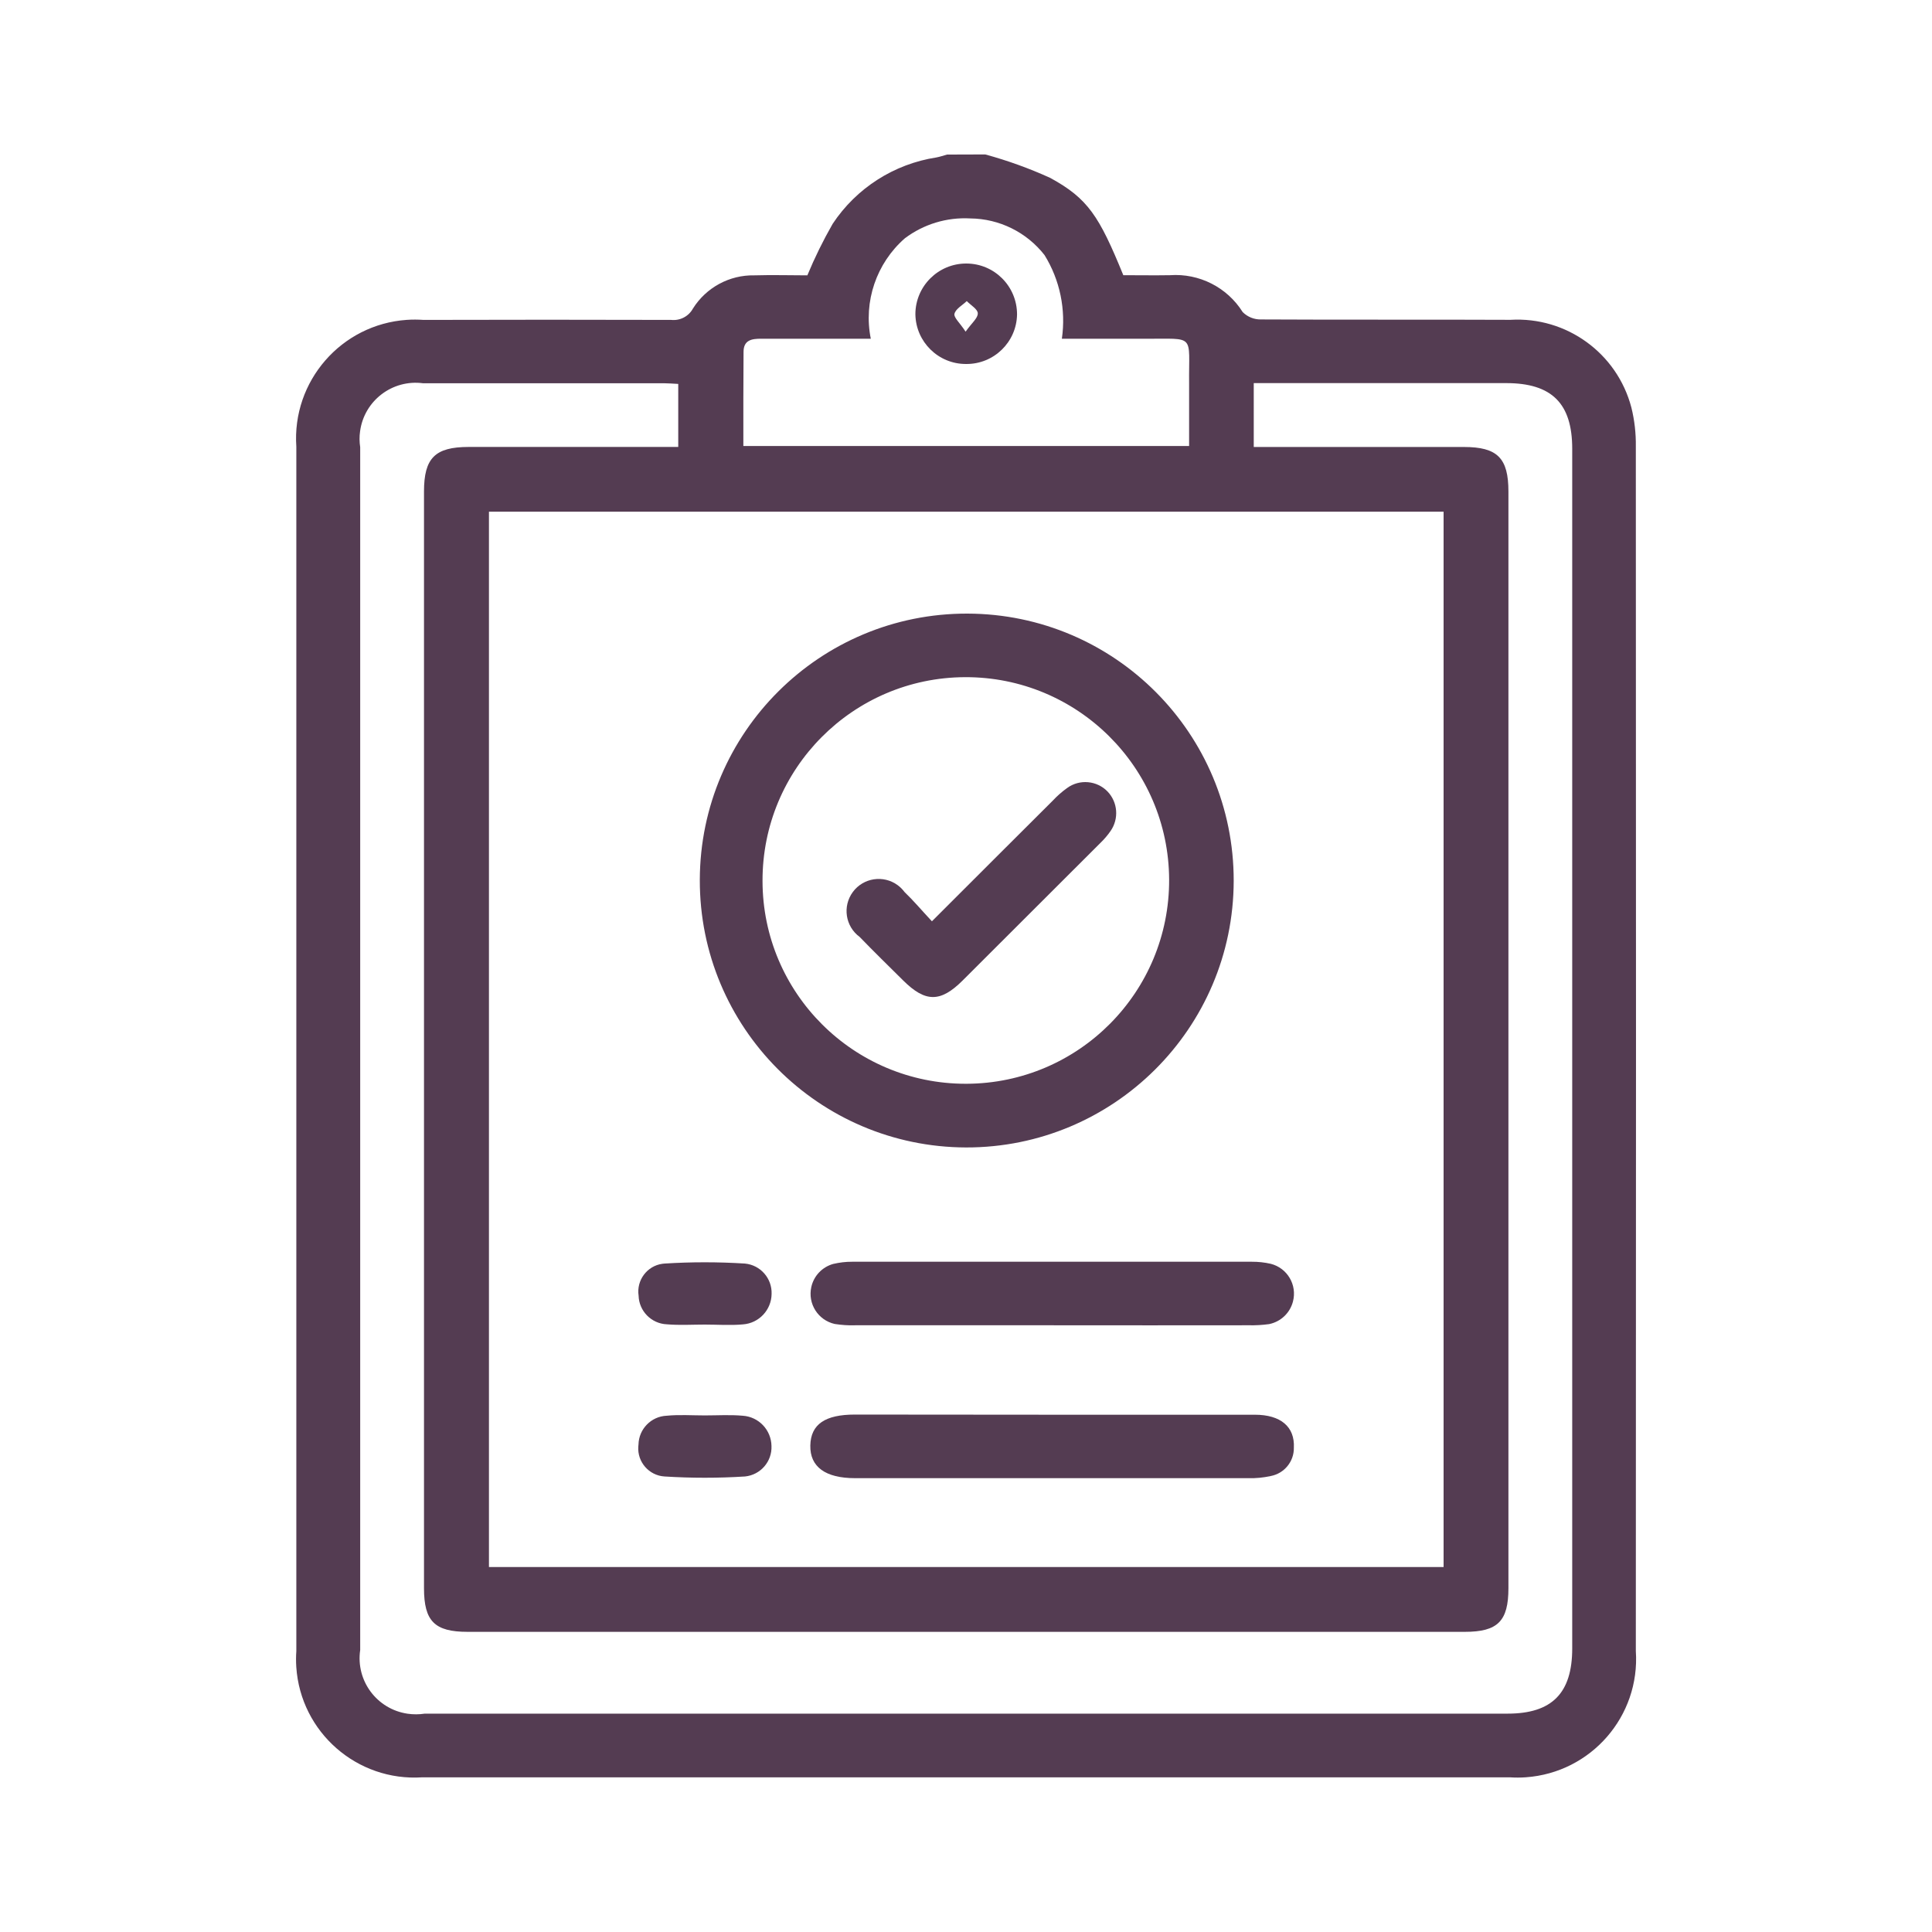 <?xml version="1.0" encoding="utf-8"?>
<!-- Generator: Adobe Illustrator 16.0.0, SVG Export Plug-In . SVG Version: 6.00 Build 0)  -->
<!DOCTYPE svg PUBLIC "-//W3C//DTD SVG 1.1//EN" "http://www.w3.org/Graphics/SVG/1.1/DTD/svg11.dtd">
<svg version="1.1" id="Layer_1" xmlns="http://www.w3.org/2000/svg" xmlns:xlink="http://www.w3.org/1999/xlink" x="0px" y="0px"
	 width="50px" height="50px" viewBox="0 0 50 50" enable-background="new 0 0 50 50" xml:space="preserve">
<g transform="translate(-1731.285 -701.867)">
	<path fill="#543C52" d="M1756.784,705.864c0.576,0.157,1.138,0.36,1.681,0.607c0.976,0.533,1.268,0.989,1.891,2.518
		c0.395,0,0.801,0.007,1.209,0c0.755-0.053,1.479,0.314,1.881,0.955c0.126,0.126,0.299,0.195,0.477,0.19
		c2.15,0.012,4.301,0,6.451,0.01c1.451-0.087,2.762,0.863,3.131,2.27c0.082,0.331,0.12,0.671,0.115,1.013
		c0.006,10.389,0.006,20.779,0,31.167c0.115,1.688-1.158,3.149-2.846,3.269c-0.139,0.01-0.276,0.01-0.414,0.001
		c-9.384,0-18.765,0-28.147,0c-1.688,0.111-3.148-1.167-3.26-2.854c-0.009-0.14-0.009-0.275,0.001-0.414c0-10.391,0-20.778,0-31.167
		c-0.117-1.696,1.163-3.167,2.859-3.284c0.144-0.01,0.288-0.009,0.432,0.001c2.136-0.006,4.273-0.006,6.41,0
		c0.229,0.025,0.453-0.091,0.563-0.294c0.343-0.545,0.946-0.872,1.59-0.859c0.465-0.014,0.93,0,1.371,0
		c0.19-0.458,0.409-0.903,0.655-1.333c0.613-0.926,1.589-1.55,2.687-1.719c0.092-0.017,0.182-0.049,0.273-0.074L1756.784,705.864z
		 M1743.939,715.109v27.313h24.706v-27.313H1743.939z M1763.732,713.435h0.464c1.657,0,3.313,0,4.973,0
		c0.869,0,1.154,0.286,1.154,1.154c0,9.46,0,18.918,0,28.379c0,0.854-0.276,1.131-1.129,1.131h-25.806
		c-0.854,0-1.13-0.274-1.13-1.131c0-9.461,0-18.919,0-28.379c0-0.869,0.286-1.154,1.155-1.155c1.657,0,3.314,0,4.972,0h0.453v-1.631
		c-0.142-0.007-0.25-0.017-0.357-0.017c-2.082,0-4.164,0-6.246,0c-0.793-0.107-1.524,0.449-1.631,1.242
		c-0.02,0.137-0.018,0.276,0.003,0.413c0,10.376,0,20.752,0,31.128c-0.118,0.795,0.431,1.532,1.226,1.649
		c0.148,0.021,0.298,0.021,0.445-0.002h28.024c1.147,0,1.672-0.529,1.672-1.688c0-10.35,0-20.697,0-31.046
		c0-1.173-0.526-1.7-1.709-1.7c-2.026,0-4.056,0-6.082,0h-0.451V713.435z M1750.523,713.409h11.536c0-0.555,0-1.084,0-1.614
		c-0.013-1.3,0.183-1.155-1.147-1.161c-0.705,0-1.412,0-2.146,0c0.109-0.752-0.049-1.52-0.449-2.166
		c-0.463-0.592-1.17-0.941-1.921-0.948c-0.607-0.034-1.206,0.148-1.692,0.513c-0.739,0.646-1.076,1.638-0.883,2.6h-0.5
		c-0.78,0-1.561,0-2.34,0c-0.238,0-0.452,0.033-0.453,0.338C1750.521,711.774,1750.523,712.577,1750.523,713.409z"/>
	<path fill="#543C52" d="M1756.286,731.563c-3.815-0.011-6.9-3.111-6.89-6.926c0.01-3.815,3.111-6.9,6.926-6.89
		c3.813,0.01,6.895,3.104,6.891,6.916C1763.206,728.481,1760.103,731.57,1756.286,731.563L1756.286,731.563z M1756.302,729.915
		c2.907-0.013,5.25-2.378,5.24-5.284c-0.012-2.905-2.377-5.251-5.284-5.239c-2.902,0.012-5.246,2.372-5.239,5.274
		c0.003,2.903,2.36,5.251,5.262,5.249C1756.288,729.915,1756.295,729.915,1756.302,729.915z"/>
	<path fill="#543C52" d="M1758.508,736.165c-1.697,0-3.396,0-5.091,0c-0.178,0.007-0.354-0.007-0.531-0.034
		c-0.431-0.099-0.701-0.524-0.604-0.957c0.064-0.289,0.284-0.519,0.569-0.597c0.16-0.037,0.323-0.057,0.487-0.056
		c3.45,0,6.898,0,10.347,0c0.162-0.001,0.326,0.017,0.486,0.053c0.43,0.109,0.688,0.546,0.576,0.975
		c-0.076,0.297-0.315,0.524-0.617,0.586c-0.176,0.024-0.354,0.034-0.53,0.03C1761.902,736.167,1760.205,736.167,1758.508,736.165z"
		/>
	<path fill="#543C52" d="M1758.545,738.48c1.738,0,3.478,0,5.215,0c0.672,0,1.037,0.314,1.01,0.854
		c0.006,0.357-0.248,0.668-0.602,0.733c-0.187,0.041-0.377,0.06-0.568,0.055c-3.395,0-6.788,0-10.183,0
		c-0.772,0-1.172-0.293-1.161-0.845c0.011-0.553,0.388-0.801,1.153-0.801L1758.545,738.48z"/>
	<path fill="#543C52" d="M1749.528,736.147c-0.328,0-0.658,0.021-0.984-0.007c-0.401-0.016-0.721-0.342-0.732-0.741
		c-0.059-0.396,0.216-0.769,0.613-0.825c0.018-0.003,0.037-0.005,0.055-0.006c0.694-0.044,1.391-0.044,2.085,0
		c0.401,0.039,0.703,0.383,0.689,0.786c-0.005,0.415-0.327,0.758-0.741,0.788C1750.187,736.172,1749.857,736.147,1749.528,736.147
		L1749.528,736.147z"/>
	<path fill="#543C52" d="M1749.523,738.498c0.328,0,0.658-0.021,0.984,0.008c0.414,0.027,0.737,0.368,0.744,0.783
		c0.017,0.402-0.283,0.748-0.684,0.789c-0.694,0.044-1.391,0.044-2.085,0c-0.401-0.025-0.705-0.374-0.678-0.773
		c0.001-0.02,0.003-0.035,0.005-0.053c0.009-0.402,0.328-0.729,0.729-0.746C1748.866,738.474,1749.195,738.498,1749.523,738.498z"/>
	<path fill="#543C52" d="M1756.287,711.287c-0.717,0.003-1.302-0.572-1.312-1.289c0.002-0.726,0.593-1.313,1.319-1.311
		c0.728,0.001,1.313,0.592,1.312,1.318l0,0C1757.594,710.722,1757.004,711.294,1756.287,711.287z M1756.277,710.447
		c0.158-0.222,0.316-0.347,0.313-0.47c0-0.108-0.183-0.212-0.285-0.318c-0.113,0.108-0.286,0.2-0.319,0.33
		c-0.023,0.093,0.14,0.233,0.288,0.46L1756.277,710.447z"/>
	<path fill="#543C52" d="M1755.403,725.71c1.084-1.083,2.106-2.106,3.132-3.127c0.111-0.119,0.234-0.227,0.368-0.323
		c0.321-0.235,0.771-0.195,1.048,0.094c0.263,0.278,0.295,0.702,0.077,1.017c-0.077,0.112-0.166,0.216-0.265,0.311
		c-1.188,1.189-2.377,2.376-3.567,3.562c-0.571,0.569-0.962,0.567-1.534,0c-0.378-0.375-0.76-0.747-1.13-1.13
		c-0.37-0.272-0.448-0.792-0.176-1.162c0.272-0.369,0.792-0.448,1.162-0.176c0.067,0.05,0.126,0.109,0.176,0.176
		C1754.931,725.18,1755.142,725.431,1755.403,725.71z"/>
</g>
</svg>
